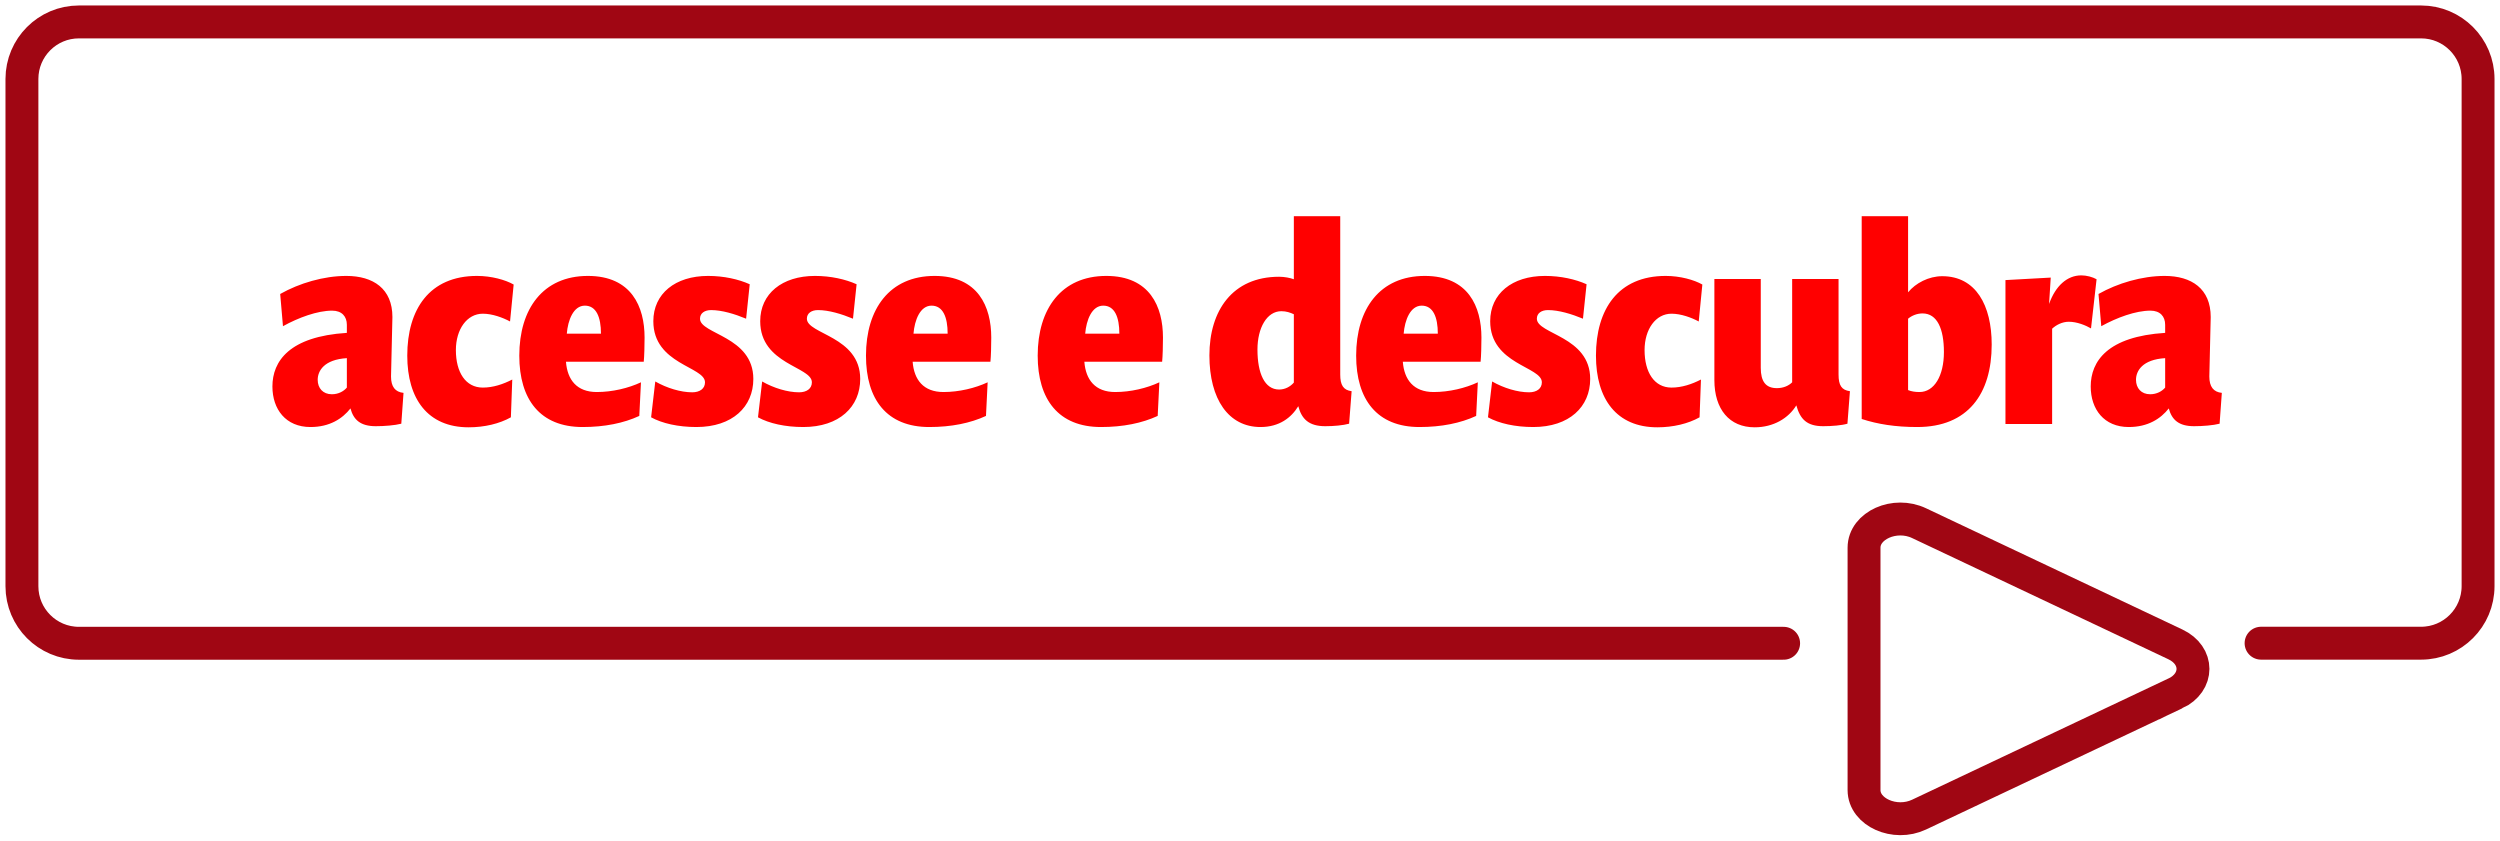 <svg xmlns="http://www.w3.org/2000/svg" width="342" height="115" viewBox="0 0 342 115" fill="none"><path d="M244 88H10.796C6.492 88 3 84.503 3 80.194V10.806C3 6.497 6.492 3 10.796 3H331.204C335.508 3 339 6.497 339 10.806V80.183C339 84.492 335.508 87.989 331.204 87.989H309.314" stroke="#A00613" stroke-width="4.5" stroke-linecap="round" stroke-linejoin="round"></path><path d="M55.202 53.744C54.062 53.63 53.492 52.908 53.492 51.502L53.682 43.37C53.682 39.494 51.06 37.746 47.374 37.746C44.296 37.746 40.952 38.734 38.33 40.216L38.71 44.624C40.838 43.446 43.422 42.496 45.436 42.496C46.766 42.496 47.45 43.294 47.45 44.434V45.536C39.584 46.03 37.266 49.412 37.266 52.87C37.266 55.986 39.09 58.418 42.472 58.418C45.094 58.418 46.842 57.278 47.944 55.872C48.362 57.43 49.312 58.304 51.402 58.304C52.58 58.304 54.024 58.19 54.898 57.962L55.202 53.744ZM47.45 53.022C47.032 53.516 46.31 53.934 45.398 53.934C44.182 53.934 43.46 53.098 43.46 51.958C43.46 50.742 44.334 49.184 47.45 48.994V53.022ZM70.268 38.924C69.128 38.278 67.228 37.746 65.252 37.746C58.754 37.746 55.714 42.306 55.714 48.652C55.714 54.58 58.526 58.456 64.112 58.456C66.278 58.456 68.33 57.962 69.888 57.088L70.078 51.92C68.824 52.566 67.456 53.022 66.05 53.022C63.694 53.022 62.364 50.932 62.364 47.892C62.364 45.042 63.884 42.914 66.05 42.914C67.342 42.914 68.786 43.446 69.774 43.978L70.268 38.924ZM88.178 46.182C88.178 41.964 86.392 37.746 80.426 37.746C74.27 37.746 71.04 42.268 71.04 48.652C71.04 54.656 73.89 58.418 79.704 58.418C82.706 58.418 85.328 57.886 87.456 56.898L87.684 52.3C85.974 53.098 83.77 53.63 81.642 53.63C78.906 53.63 77.614 51.958 77.424 49.488H88.064C88.14 48.804 88.178 47.208 88.178 46.182ZM82.212 45.65H77.538C77.69 43.788 78.45 41.812 80.008 41.812C81.566 41.812 82.212 43.37 82.212 45.65ZM103.056 51.844C103.056 45.992 95.76 45.726 95.76 43.598C95.76 42.838 96.406 42.42 97.28 42.42C98.762 42.42 100.51 42.952 102.068 43.598L102.562 38.886C101.042 38.202 99.028 37.746 96.862 37.746C92.378 37.746 89.376 40.178 89.376 43.94C89.376 49.868 96.444 50.134 96.444 52.3C96.444 53.174 95.722 53.668 94.696 53.668C93.138 53.668 91.238 53.098 89.642 52.186L89.072 57.088C90.592 57.924 92.796 58.418 95.266 58.418C100.206 58.418 103.056 55.644 103.056 51.844ZM117.677 51.844C117.677 45.992 110.381 45.726 110.381 43.598C110.381 42.838 111.027 42.42 111.901 42.42C113.383 42.42 115.131 42.952 116.689 43.598L117.183 38.886C115.663 38.202 113.649 37.746 111.483 37.746C106.999 37.746 103.997 40.178 103.997 43.94C103.997 49.868 111.065 50.134 111.065 52.3C111.065 53.174 110.343 53.668 109.317 53.668C107.759 53.668 105.859 53.098 104.263 52.186L103.693 57.088C105.213 57.924 107.417 58.418 109.887 58.418C114.827 58.418 117.677 55.644 117.677 51.844ZM135.604 46.182C135.604 41.964 133.818 37.746 127.852 37.746C121.696 37.746 118.466 42.268 118.466 48.652C118.466 54.656 121.316 58.418 127.13 58.418C130.132 58.418 132.754 57.886 134.882 56.898L135.11 52.3C133.4 53.098 131.196 53.63 129.068 53.63C126.332 53.63 125.04 51.958 124.85 49.488H135.49C135.566 48.804 135.604 47.208 135.604 46.182ZM129.638 45.65H124.964C125.116 43.788 125.876 41.812 127.434 41.812C128.992 41.812 129.638 43.37 129.638 45.65ZM159.094 46.182C159.094 41.964 157.308 37.746 151.342 37.746C145.186 37.746 141.956 42.268 141.956 48.652C141.956 54.656 144.806 58.418 150.62 58.418C153.622 58.418 156.244 57.886 158.372 56.898L158.6 52.3C156.89 53.098 154.686 53.63 152.558 53.63C149.822 53.63 148.53 51.958 148.34 49.488H158.98C159.056 48.804 159.094 47.208 159.094 46.182ZM153.128 45.65H148.454C148.606 43.788 149.366 41.812 150.924 41.812C152.482 41.812 153.128 43.37 153.128 45.65ZM184.902 53.516C183.762 53.364 183.344 52.68 183.344 51.236V29.576H176.998V38.202C176.504 38.012 175.706 37.86 174.984 37.86C168.6 37.86 165.446 42.496 165.446 48.614C165.446 54.618 168.068 58.418 172.438 58.418C175.022 58.418 176.656 57.126 177.606 55.568C178.062 57.316 179.05 58.304 181.292 58.304C182.47 58.304 183.724 58.19 184.56 57.962L184.902 53.516ZM176.998 52.338C176.504 52.908 175.782 53.288 174.984 53.288C173.008 53.288 172.02 51.084 172.02 47.816C172.02 44.852 173.312 42.572 175.288 42.572C175.972 42.572 176.504 42.762 176.998 42.99V52.338ZM202.66 46.182C202.66 41.964 200.874 37.746 194.908 37.746C188.752 37.746 185.522 42.268 185.522 48.652C185.522 54.656 188.372 58.418 194.186 58.418C197.188 58.418 199.81 57.886 201.938 56.898L202.166 52.3C200.456 53.098 198.252 53.63 196.124 53.63C193.388 53.63 192.096 51.958 191.906 49.488H202.546C202.622 48.804 202.66 47.208 202.66 46.182ZM196.694 45.65H192.02C192.172 43.788 192.932 41.812 194.49 41.812C196.048 41.812 196.694 43.37 196.694 45.65ZM217.538 51.844C217.538 45.992 210.242 45.726 210.242 43.598C210.242 42.838 210.888 42.42 211.762 42.42C213.244 42.42 214.992 42.952 216.55 43.598L217.044 38.886C215.524 38.202 213.51 37.746 211.344 37.746C206.86 37.746 203.858 40.178 203.858 43.94C203.858 49.868 210.926 50.134 210.926 52.3C210.926 53.174 210.204 53.668 209.178 53.668C207.62 53.668 205.72 53.098 204.124 52.186L203.554 57.088C205.074 57.924 207.278 58.418 209.748 58.418C214.688 58.418 217.538 55.644 217.538 51.844ZM232.881 38.924C231.741 38.278 229.841 37.746 227.865 37.746C221.367 37.746 218.327 42.306 218.327 48.652C218.327 54.58 221.139 58.456 226.725 58.456C228.891 58.456 230.943 57.962 232.501 57.088L232.691 51.92C231.437 52.566 230.069 53.022 228.663 53.022C226.307 53.022 224.977 50.932 224.977 47.892C224.977 45.042 226.497 42.914 228.663 42.914C229.955 42.914 231.399 43.446 232.387 43.978L232.881 38.924ZM253.071 53.516C251.931 53.364 251.513 52.718 251.513 51.236V38.164H245.167V52.3C244.711 52.756 243.989 53.098 243.077 53.098C241.557 53.098 240.873 52.186 240.873 50.324V38.164H234.527V51.996C234.527 55.986 236.579 58.456 240.037 58.456C242.621 58.456 244.673 57.202 245.737 55.454C246.269 57.354 247.181 58.304 249.423 58.304C250.601 58.304 251.969 58.19 252.729 57.962L253.071 53.516ZM272.464 47.132C272.464 41.774 270.298 37.784 265.7 37.784C263.838 37.784 262.052 38.734 261.026 39.988V29.576H254.68V57.316C256.884 58.038 259.316 58.418 262.28 58.418C269.234 58.418 272.464 53.858 272.464 47.132ZM265.928 48.158C265.928 51.426 264.598 53.63 262.584 53.63C262.014 53.63 261.482 53.554 261.026 53.364V43.598C261.52 43.18 262.242 42.876 263.002 42.876C265.016 42.876 265.928 45.004 265.928 48.158ZM286.811 38.202C286.279 37.898 285.443 37.67 284.721 37.67C282.783 37.67 281.187 39.114 280.313 41.584L280.541 37.974L274.347 38.316V58H280.731V44.966C281.263 44.472 282.099 44.016 283.011 44.016C284.151 44.016 285.329 44.51 286.051 44.928L286.811 38.202ZM303.946 53.744C302.806 53.63 302.236 52.908 302.236 51.502L302.426 43.37C302.426 39.494 299.804 37.746 296.118 37.746C293.04 37.746 289.696 38.734 287.074 40.216L287.454 44.624C289.582 43.446 292.166 42.496 294.18 42.496C295.51 42.496 296.194 43.294 296.194 44.434V45.536C288.328 46.03 286.01 49.412 286.01 52.87C286.01 55.986 287.834 58.418 291.216 58.418C293.838 58.418 295.586 57.278 296.688 55.872C297.106 57.43 298.056 58.304 300.146 58.304C301.324 58.304 302.768 58.19 303.642 57.962L303.946 53.744ZM296.194 53.022C295.776 53.516 295.054 53.934 294.142 53.934C292.926 53.934 292.204 53.098 292.204 51.958C292.204 50.742 293.078 49.184 296.194 48.994V53.022Z" fill="#FF0000"></path><path d="M297.585 94.858L262.53 111.438C259.217 113.001 255 111.118 255 108.083V74.923C255 71.877 259.217 69.994 262.53 71.569L297.585 88.148C300.805 89.666 300.805 93.34 297.585 94.869V94.858Z" stroke="#A00613" stroke-width="4.5" stroke-miterlimit="10"></path></svg>